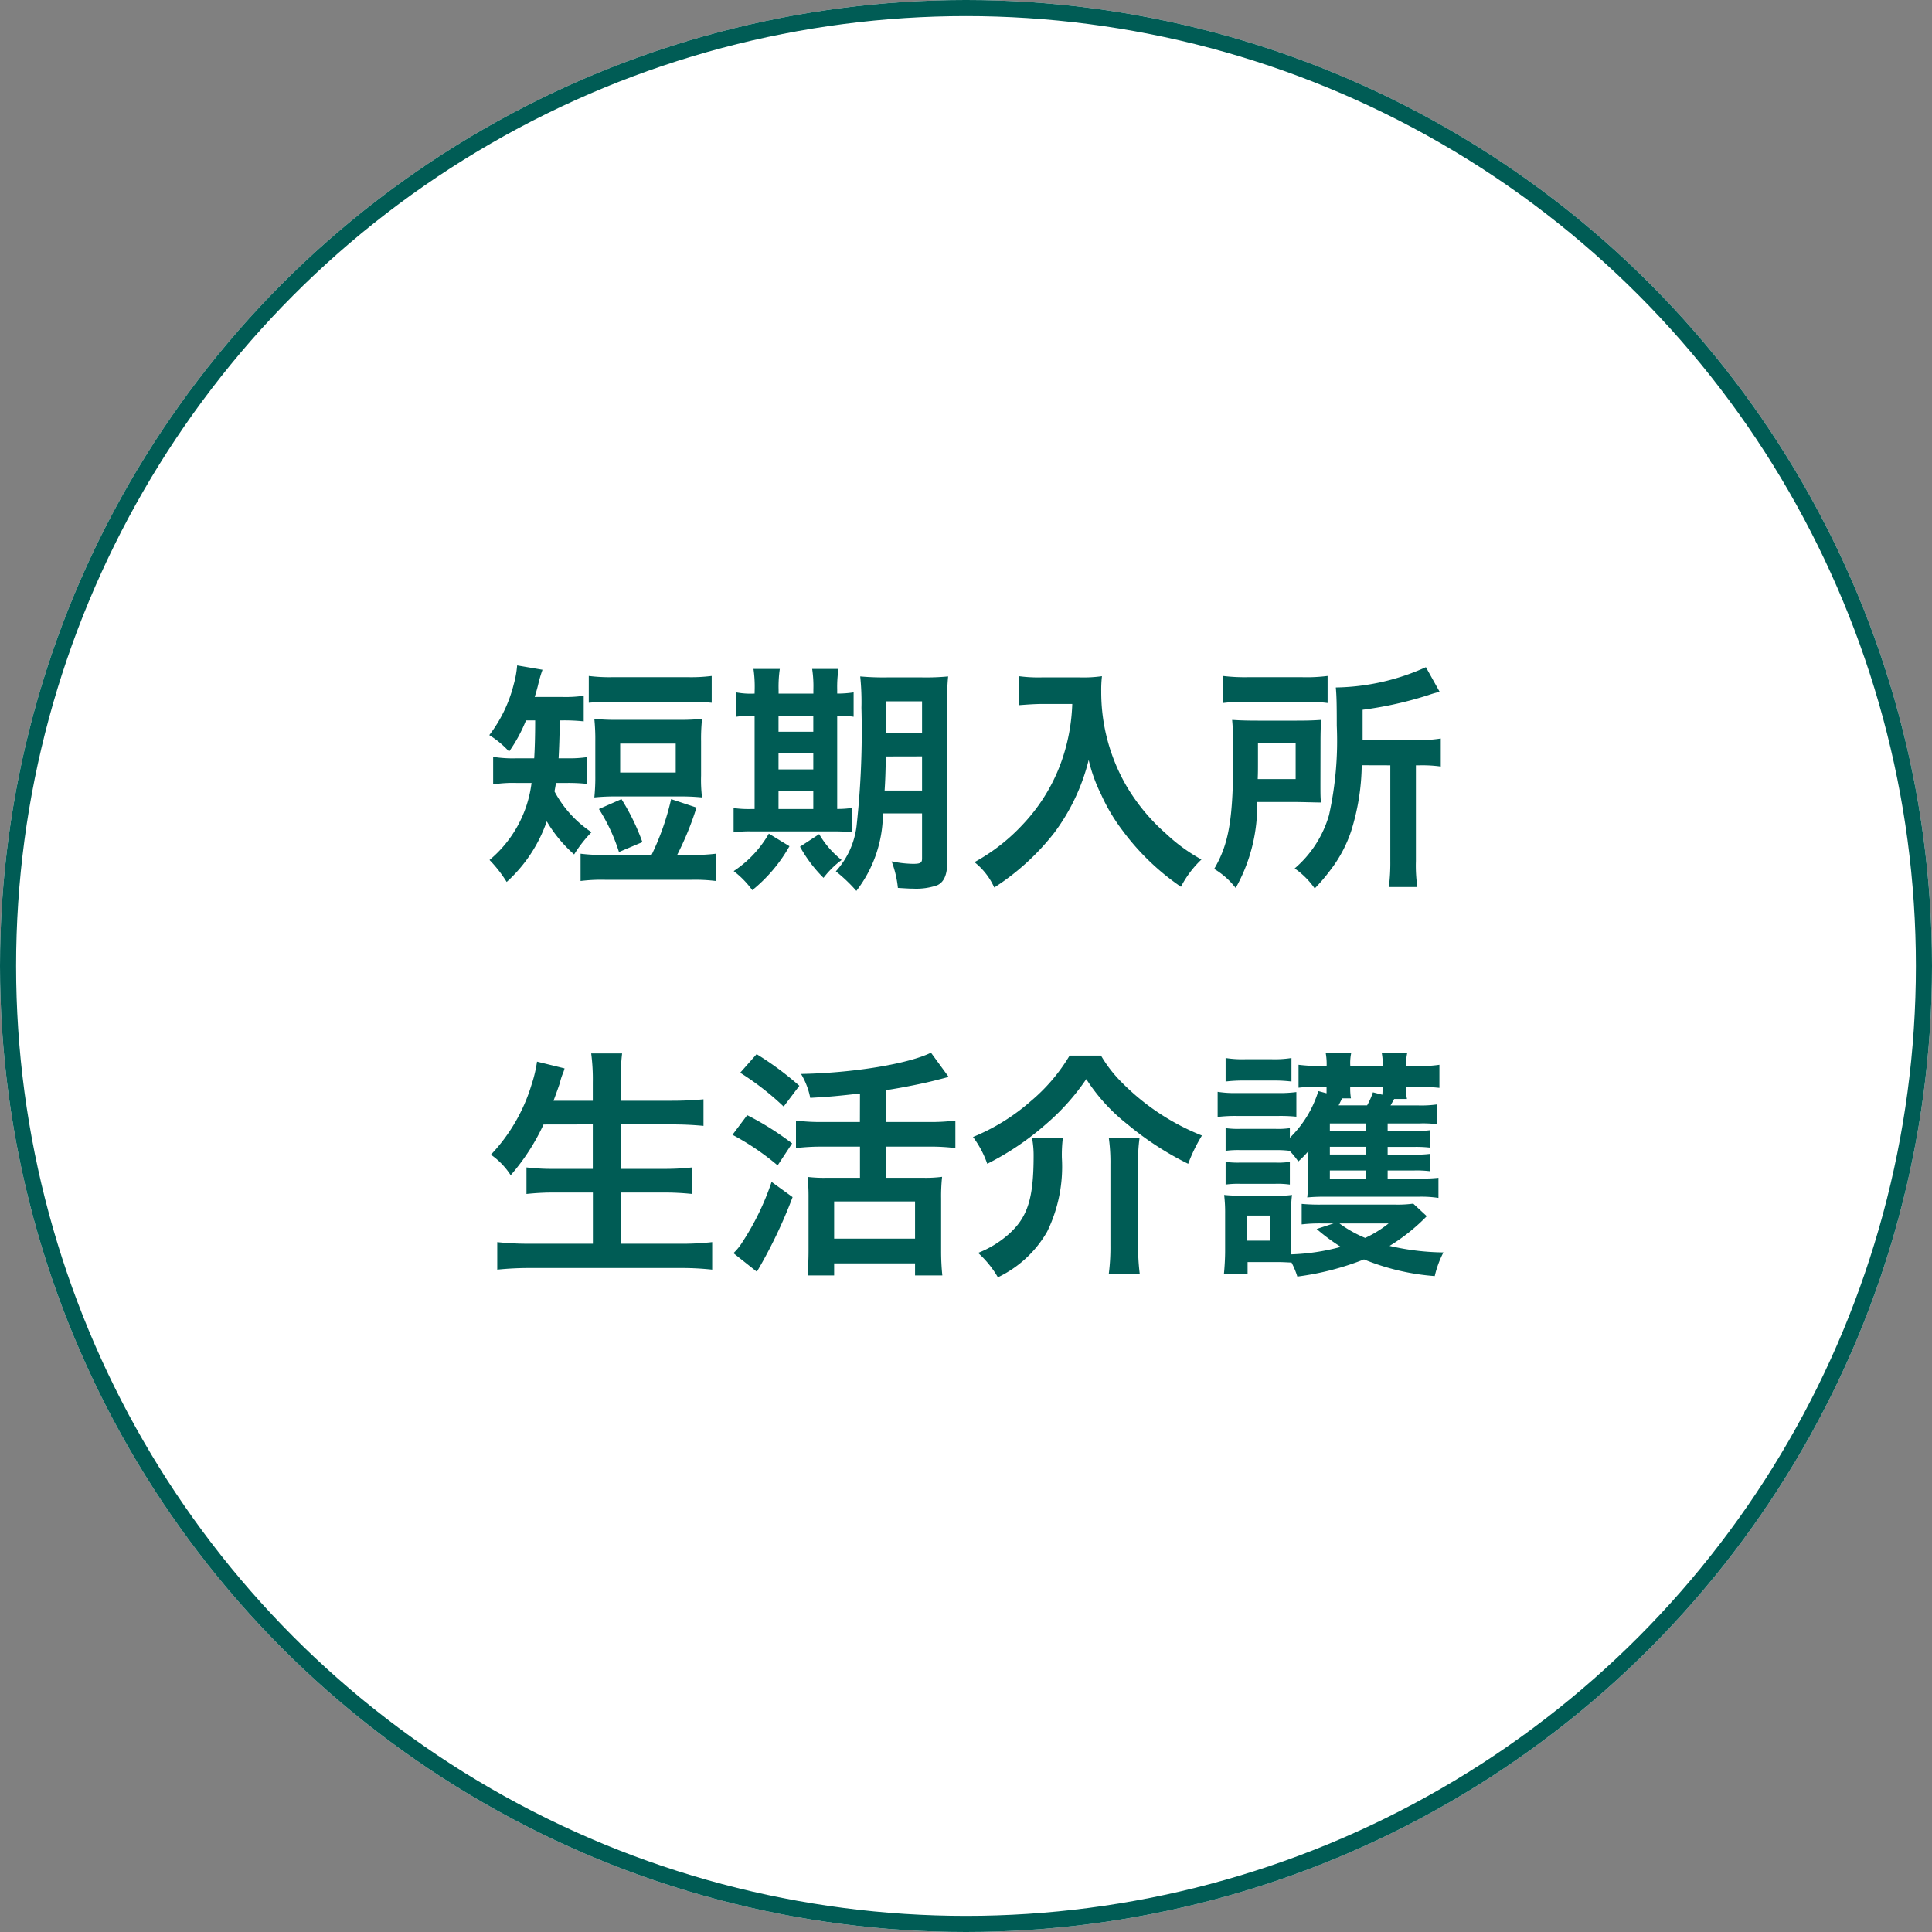 <svg xmlns="http://www.w3.org/2000/svg" width="120" height="120" viewBox="0 0 120 120">
  <rect x="0" y="0" width="120" height="120" fill="#808080" stroke="none"/>
  <g id="グループ_41" data-name="グループ 41" transform="translate(-120 -660)">
    <g id="楕円形_8" data-name="楕円形 8" transform="translate(120 660)" fill="#fff" stroke="#005c55" stroke-width="1">
      <circle cx="60" cy="60" r="60" stroke="none"/>
      <circle cx="60" cy="60" r="59.5" fill="none"/>
    </g>
    <path id="パス_6465" data-name="パス 6465" d="M-26.76-9.255c0,1.08-.03,1.86-.06,2.355H-27.9a7.694,7.694,0,0,1-1.47-.09v1.71a7.9,7.9,0,0,1,1.455-.09h.93a7.417,7.417,0,0,1-2.61,4.785A7.988,7.988,0,0,1-28.53.78a9.054,9.054,0,0,0,2.49-3.765,8.449,8.449,0,0,0,1.7,2.055,8.122,8.122,0,0,1,1.08-1.38,6.932,6.932,0,0,1-2.3-2.535c.045-.24.06-.315.09-.525h.645a10.745,10.745,0,0,1,1.305.06V-6.975a7.455,7.455,0,0,1-1.26.075h-.525c.03-.525.06-1.32.075-2.355h.135a11.723,11.723,0,0,1,1.35.06v-1.59a7.778,7.778,0,0,1-1.335.075h-1.71c.09-.285.135-.45.2-.7a8.769,8.769,0,0,1,.285-.99l-1.575-.27a6.174,6.174,0,0,1-.21,1.17A8.613,8.613,0,0,1-29.61-8.34a5.76,5.76,0,0,1,1.23,1.02,9.336,9.336,0,0,0,1.05-1.935ZM-22.425-.9A10.678,10.678,0,0,1-23.94-.975V.72A10.55,10.55,0,0,1-22.425.645h5.37A10.55,10.55,0,0,1-15.54.72V-.975A10.678,10.678,0,0,1-17.055-.9h-.885a18.7,18.7,0,0,0,1.2-2.94l-1.575-.525A16.038,16.038,0,0,1-19.53-.9Zm-1.005-9.45a14.423,14.423,0,0,1,1.515-.06h4.605a14.423,14.423,0,0,1,1.515.06v-1.665a10.175,10.175,0,0,1-1.515.075h-4.605a10.175,10.175,0,0,1-1.515-.075Zm6.975,2.4a12.064,12.064,0,0,1,.06-1.4,13.538,13.538,0,0,1-1.515.06h-3.66a13.2,13.2,0,0,1-1.515-.06,12.573,12.573,0,0,1,.06,1.4v2.115a12.174,12.174,0,0,1-.06,1.365,12.979,12.979,0,0,1,1.425-.06h3.84a13.155,13.155,0,0,1,1.425.06,9.1,9.1,0,0,1-.06-1.365Zm-5.025.135h3.45v1.8h-3.45Zm1.38,6.12A13.658,13.658,0,0,0-21.4-4.365l-1.4.615a11.206,11.206,0,0,1,1.245,2.67ZM-2.73-3.48V-.675c0,.27-.105.33-.57.33A6.927,6.927,0,0,1-4.62-.5a6.44,6.44,0,0,1,.39,1.65c.735.045.765.045.945.045A3.994,3.994,0,0,0-1.8.99c.42-.18.63-.645.63-1.38v-9.945a14.217,14.217,0,0,1,.06-1.65,14.454,14.454,0,0,1-1.62.06H-4.905a16.3,16.3,0,0,1-1.665-.06,15.365,15.365,0,0,1,.075,1.95A53.812,53.812,0,0,1-6.8-2.67,5.083,5.083,0,0,1-8.085.12,9.724,9.724,0,0,1-6.81,1.335,7.9,7.9,0,0,0-5.16-3.48Zm0-3.54V-4.9H-5.055c.045-.675.06-1.23.075-2.115Zm0-1.44H-4.965v-1.98H-2.73Zm-10.4-2.46a4.863,4.863,0,0,1-1.14-.075V-9.48a6.441,6.441,0,0,1,1.14-.06v5.79h-.195a6.709,6.709,0,0,1-1.11-.06V-2.3a6.874,6.874,0,0,1,1.155-.06h4.92a12.212,12.212,0,0,1,1.26.045v-1.5a5.842,5.842,0,0,1-.9.06V-9.54a5.415,5.415,0,0,1,1.02.06v-1.515a6.754,6.754,0,0,1-1.02.075v-.255A7.432,7.432,0,0,1-7.92-12.45H-9.555a7.119,7.119,0,0,1,.075,1.275v.255h-2.16v-.255a7.647,7.647,0,0,1,.075-1.275H-13.2a7.647,7.647,0,0,1,.075,1.275Zm1.485,7.17V-4.89h2.16v1.14Zm0-2.46V-7.23h2.16v1.02Zm0-2.34v-.99h2.16v.99Zm-.6,6.33A6.887,6.887,0,0,1-14.43.105,5.611,5.611,0,0,1-13.275,1.29a9.536,9.536,0,0,0,2.31-2.73Zm1.935.81A8.5,8.5,0,0,0-8.85.525,5.646,5.646,0,0,1-7.725-.585,5.669,5.669,0,0,1-9.12-2.19ZM6.6-10.275a11.854,11.854,0,0,1-.495,3.03A11.1,11.1,0,0,1,3.54-2.805,11.849,11.849,0,0,1,.525-.45a4.207,4.207,0,0,1,1.23,1.575,14.985,14.985,0,0,0,3.72-3.39A12.583,12.583,0,0,0,7.62-6.8a9.7,9.7,0,0,0,.765,2.13A11.423,11.423,0,0,0,9.7-2.445,15.115,15.115,0,0,0,13.35,1.08,6.366,6.366,0,0,1,14.625-.615a10.735,10.735,0,0,1-2.22-1.62,12.135,12.135,0,0,1-2.4-2.88A11.614,11.614,0,0,1,8.4-11.055,7.078,7.078,0,0,1,8.445-12a8.174,8.174,0,0,1-1.365.075H4.695A9.133,9.133,0,0,1,3.285-12v1.8c.585-.045,1.035-.075,1.44-.075Zm19.755,3.81V-.54a11.944,11.944,0,0,1-.09,1.635h1.77a9.324,9.324,0,0,1-.09-1.62v-5.94h.225a8.355,8.355,0,0,1,1.32.075V-8.13a7.614,7.614,0,0,1-1.455.09h-3.4V-9.915a23.026,23.026,0,0,0,4.095-.915,6.322,6.322,0,0,1,.69-.2l-.855-1.53a14.049,14.049,0,0,1-5.595,1.26c.045.495.06.96.06,2.37a21.33,21.33,0,0,1-.48,5.55A6.854,6.854,0,0,1,20.415-.06,4.909,4.909,0,0,1,21.66,1.185,11.548,11.548,0,0,0,22.62.06a8.243,8.243,0,0,0,1.3-2.43,14.163,14.163,0,0,0,.66-4.1ZM15.96-10.335a10.525,10.525,0,0,1,1.53-.075H20.9a10,10,0,0,1,1.56.075v-1.68a10.276,10.276,0,0,1-1.635.075H17.58a11.278,11.278,0,0,1-1.62-.075Zm6.06,2.4q0-.878.045-1.35c-.465.03-.825.045-1.515.045H18.12c-.72,0-1.1-.015-1.59-.045A18.579,18.579,0,0,1,16.6-7.2c0,4.05-.255,5.58-1.185,7.17a4.724,4.724,0,0,1,1.335,1.185,10.438,10.438,0,0,0,1.335-5.34h2.49c.825.015,1.32.03,1.47.03-.03-.375-.03-.54-.03-1.2ZM18.12-5.61c.015-.435.015-.57.015-1.14V-7.83h2.34v2.22Zm-41.3,21.45V18.6H-25.5a13.765,13.765,0,0,1-1.8-.09v1.65a15.734,15.734,0,0,1,1.815-.09h2.31v3.18H-27.03a17.587,17.587,0,0,1-2.085-.1v1.71a19.29,19.29,0,0,1,2.13-.1h9.18a17.487,17.487,0,0,1,2.04.1v-1.71a16.442,16.442,0,0,1-2.085.1h-3.6V20.07h2.6a16.675,16.675,0,0,1,1.845.09V18.51a15.569,15.569,0,0,1-1.845.09h-2.6V15.84h3.165c.72,0,1.335.03,1.98.09V14.28c-.615.06-1.26.09-2.025.09h-3.12V13.215a13.986,13.986,0,0,1,.09-1.785h-1.92a12.231,12.231,0,0,1,.1,1.8v1.14H-25.62q.292-.787.4-1.125a3.593,3.593,0,0,1,.15-.495,2.37,2.37,0,0,0,.135-.39l-1.71-.42a8.141,8.141,0,0,1-.33,1.4,10.879,10.879,0,0,1-2.535,4.38,4.551,4.551,0,0,1,1.23,1.275,13.253,13.253,0,0,0,2.04-3.15Zm16.59-.15H-8.91a12.342,12.342,0,0,1-1.65-.09v1.71a13.323,13.323,0,0,1,1.65-.09h2.325v1.935h-2.07A8.447,8.447,0,0,1-9.84,19.1a11.466,11.466,0,0,1,.06,1.29v3.27c0,.585-.03,1.155-.06,1.56h1.65v-.75h5.025v.75H-1.47a14.759,14.759,0,0,1-.075-1.545V20.445a11.234,11.234,0,0,1,.06-1.35,7.919,7.919,0,0,1-1.185.06H-4.95V17.22h2.625a12.278,12.278,0,0,1,1.665.09V15.6a12.37,12.37,0,0,1-1.68.09H-4.95V13.71c1.065-.165,2.4-.435,3.135-.63.48-.12.48-.12.735-.195l-1.095-1.5c-1.4.69-4.815,1.26-8.07,1.32a4.575,4.575,0,0,1,.57,1.485c1.29-.075,1.59-.105,3.09-.27ZM-8.19,20.625h5.025v2.31H-8.19Zm-5.835-7.995a17.161,17.161,0,0,1,2.7,2.1l.975-1.29a19.071,19.071,0,0,0-2.655-1.965Zm-.48,3.855a15.7,15.7,0,0,1,2.805,1.9l.9-1.365a17.7,17.7,0,0,0-2.79-1.755Zm2.43,2.925a16.3,16.3,0,0,1-1.83,3.765,3.344,3.344,0,0,1-.54.66l1.455,1.155a29.978,29.978,0,0,0,2.22-4.635Zm18.51-7.845a11.121,11.121,0,0,1-2.4,2.82,12.723,12.723,0,0,1-3.6,2.235,6.177,6.177,0,0,1,.885,1.665,17.184,17.184,0,0,0,3.69-2.5,13.967,13.967,0,0,0,2.46-2.76,11.383,11.383,0,0,0,2.55,2.8,18.908,18.908,0,0,0,3.78,2.46,9.98,9.98,0,0,1,.855-1.755A14.52,14.52,0,0,1,9.72,13.275a8.161,8.161,0,0,1-1.335-1.71ZM4.1,16.68a5.739,5.739,0,0,1,.1,1.095c0,2.685-.375,3.855-1.59,4.92A6.349,6.349,0,0,1,.75,23.82a6.279,6.279,0,0,1,1.23,1.515A6.99,6.99,0,0,0,5.04,22.5a9.179,9.179,0,0,0,.915-4.575,8.717,8.717,0,0,1,.06-1.245Zm4.77,0a10.9,10.9,0,0,1,.1,1.65v5.01a12.916,12.916,0,0,1-.1,1.77h1.92a13.447,13.447,0,0,1-.1-1.785v-4.98a10.229,10.229,0,0,1,.09-1.665ZM26.19,18.7h1.65a6.879,6.879,0,0,1,.975.045V17.67a6.59,6.59,0,0,1-.975.045H26.19v-.48h1.665a7.222,7.222,0,0,1,.96.045V16.2a6.483,6.483,0,0,1-.96.045H26.19V15.78h1.935a6.618,6.618,0,0,1,1.11.045V14.6a6.9,6.9,0,0,1-1.14.06H26.37c.075-.135.12-.21.225-.4h.795a3.181,3.181,0,0,1-.06-.75h.8a9.917,9.917,0,0,1,1.275.06V12.135a7.307,7.307,0,0,1-1.29.075h-.78a3.383,3.383,0,0,1,.075-.825h-1.59a3.507,3.507,0,0,1,.06.825h-2.01a2.967,2.967,0,0,1,.06-.825h-1.59a3.937,3.937,0,0,1,.06.825H21.93a9.877,9.877,0,0,1-1.275-.075V13.56a9.345,9.345,0,0,1,1.14-.06h.6v.405l-.51-.135a6.876,6.876,0,0,1-1.77,2.9v-.6a5.014,5.014,0,0,1-.915.045H17.07a5.567,5.567,0,0,1-.945-.045v1.41a5.66,5.66,0,0,1,.945-.045H19.2a6.207,6.207,0,0,1,.9.045,5.324,5.324,0,0,1,.54.66,6.109,6.109,0,0,0,.63-.645c-.015.27-.03.645-.03.75v1.05a7.753,7.753,0,0,1-.045,1.08,10.308,10.308,0,0,1,1.035-.045h5.9a6.891,6.891,0,0,1,1.215.075V19.155a7.824,7.824,0,0,1-1.02.045H26.19Zm-1.365,0v.5H22.6v-.5Zm0-.99H22.6v-.48h2.22Zm0-1.47H22.6V15.78h2.22ZM23.91,14.22a3.743,3.743,0,0,1-.045-.72h2.01c0,.21,0,.285-.015.495l-.585-.15a4.419,4.419,0,0,1-.36.81h-1.77c.165-.33.165-.33.21-.435Zm3.87,6.54a7.159,7.159,0,0,1-1.125.06H22.08a11.931,11.931,0,0,1-1.23-.045V22.05a9.457,9.457,0,0,1,1.23-.06h.75l-1.05.345a12.041,12.041,0,0,0,1.5,1.11,13.333,13.333,0,0,1-3.075.465V21.3a5.917,5.917,0,0,1,.045-1.08,5.531,5.531,0,0,1-.9.045H17.04a9.282,9.282,0,0,1-1.005-.045,9.12,9.12,0,0,1,.06,1.155v2.3c0,.465-.03,1-.075,1.455h1.47V24.39h1.875c.285,0,.525.015.855.03a5.144,5.144,0,0,1,.36.87,17.244,17.244,0,0,0,4.14-1.065,14.447,14.447,0,0,0,4.395,1.035,6.156,6.156,0,0,1,.54-1.47,15.465,15.465,0,0,1-3.345-.405,11.875,11.875,0,0,0,2.31-1.845Zm-1.53,1.23a7.135,7.135,0,0,1-1.455.9,7.644,7.644,0,0,1-1.6-.9ZM17.445,21.5h1.44v1.56h-1.44Zm-1.32-8.325a9.356,9.356,0,0,1,1.215-.06H19a8.924,8.924,0,0,1,1.215.06V11.715A6.688,6.688,0,0,1,19,11.79H17.34a6.588,6.588,0,0,1-1.215-.075Zm-.495,2.2a9.065,9.065,0,0,1,1.215-.06H19.38a9.63,9.63,0,0,1,1.14.045V13.83a7.991,7.991,0,0,1-1.215.06h-2.46a6.688,6.688,0,0,1-1.215-.075Zm.495,4.2a5.56,5.56,0,0,1,.93-.045H19.17a5.567,5.567,0,0,1,.945.045v-1.41a5.109,5.109,0,0,1-.93.045H17.07a5.567,5.567,0,0,1-.945-.045Z" transform="translate(180 714)" fill="#005c55"/>
  </g>
</svg>
